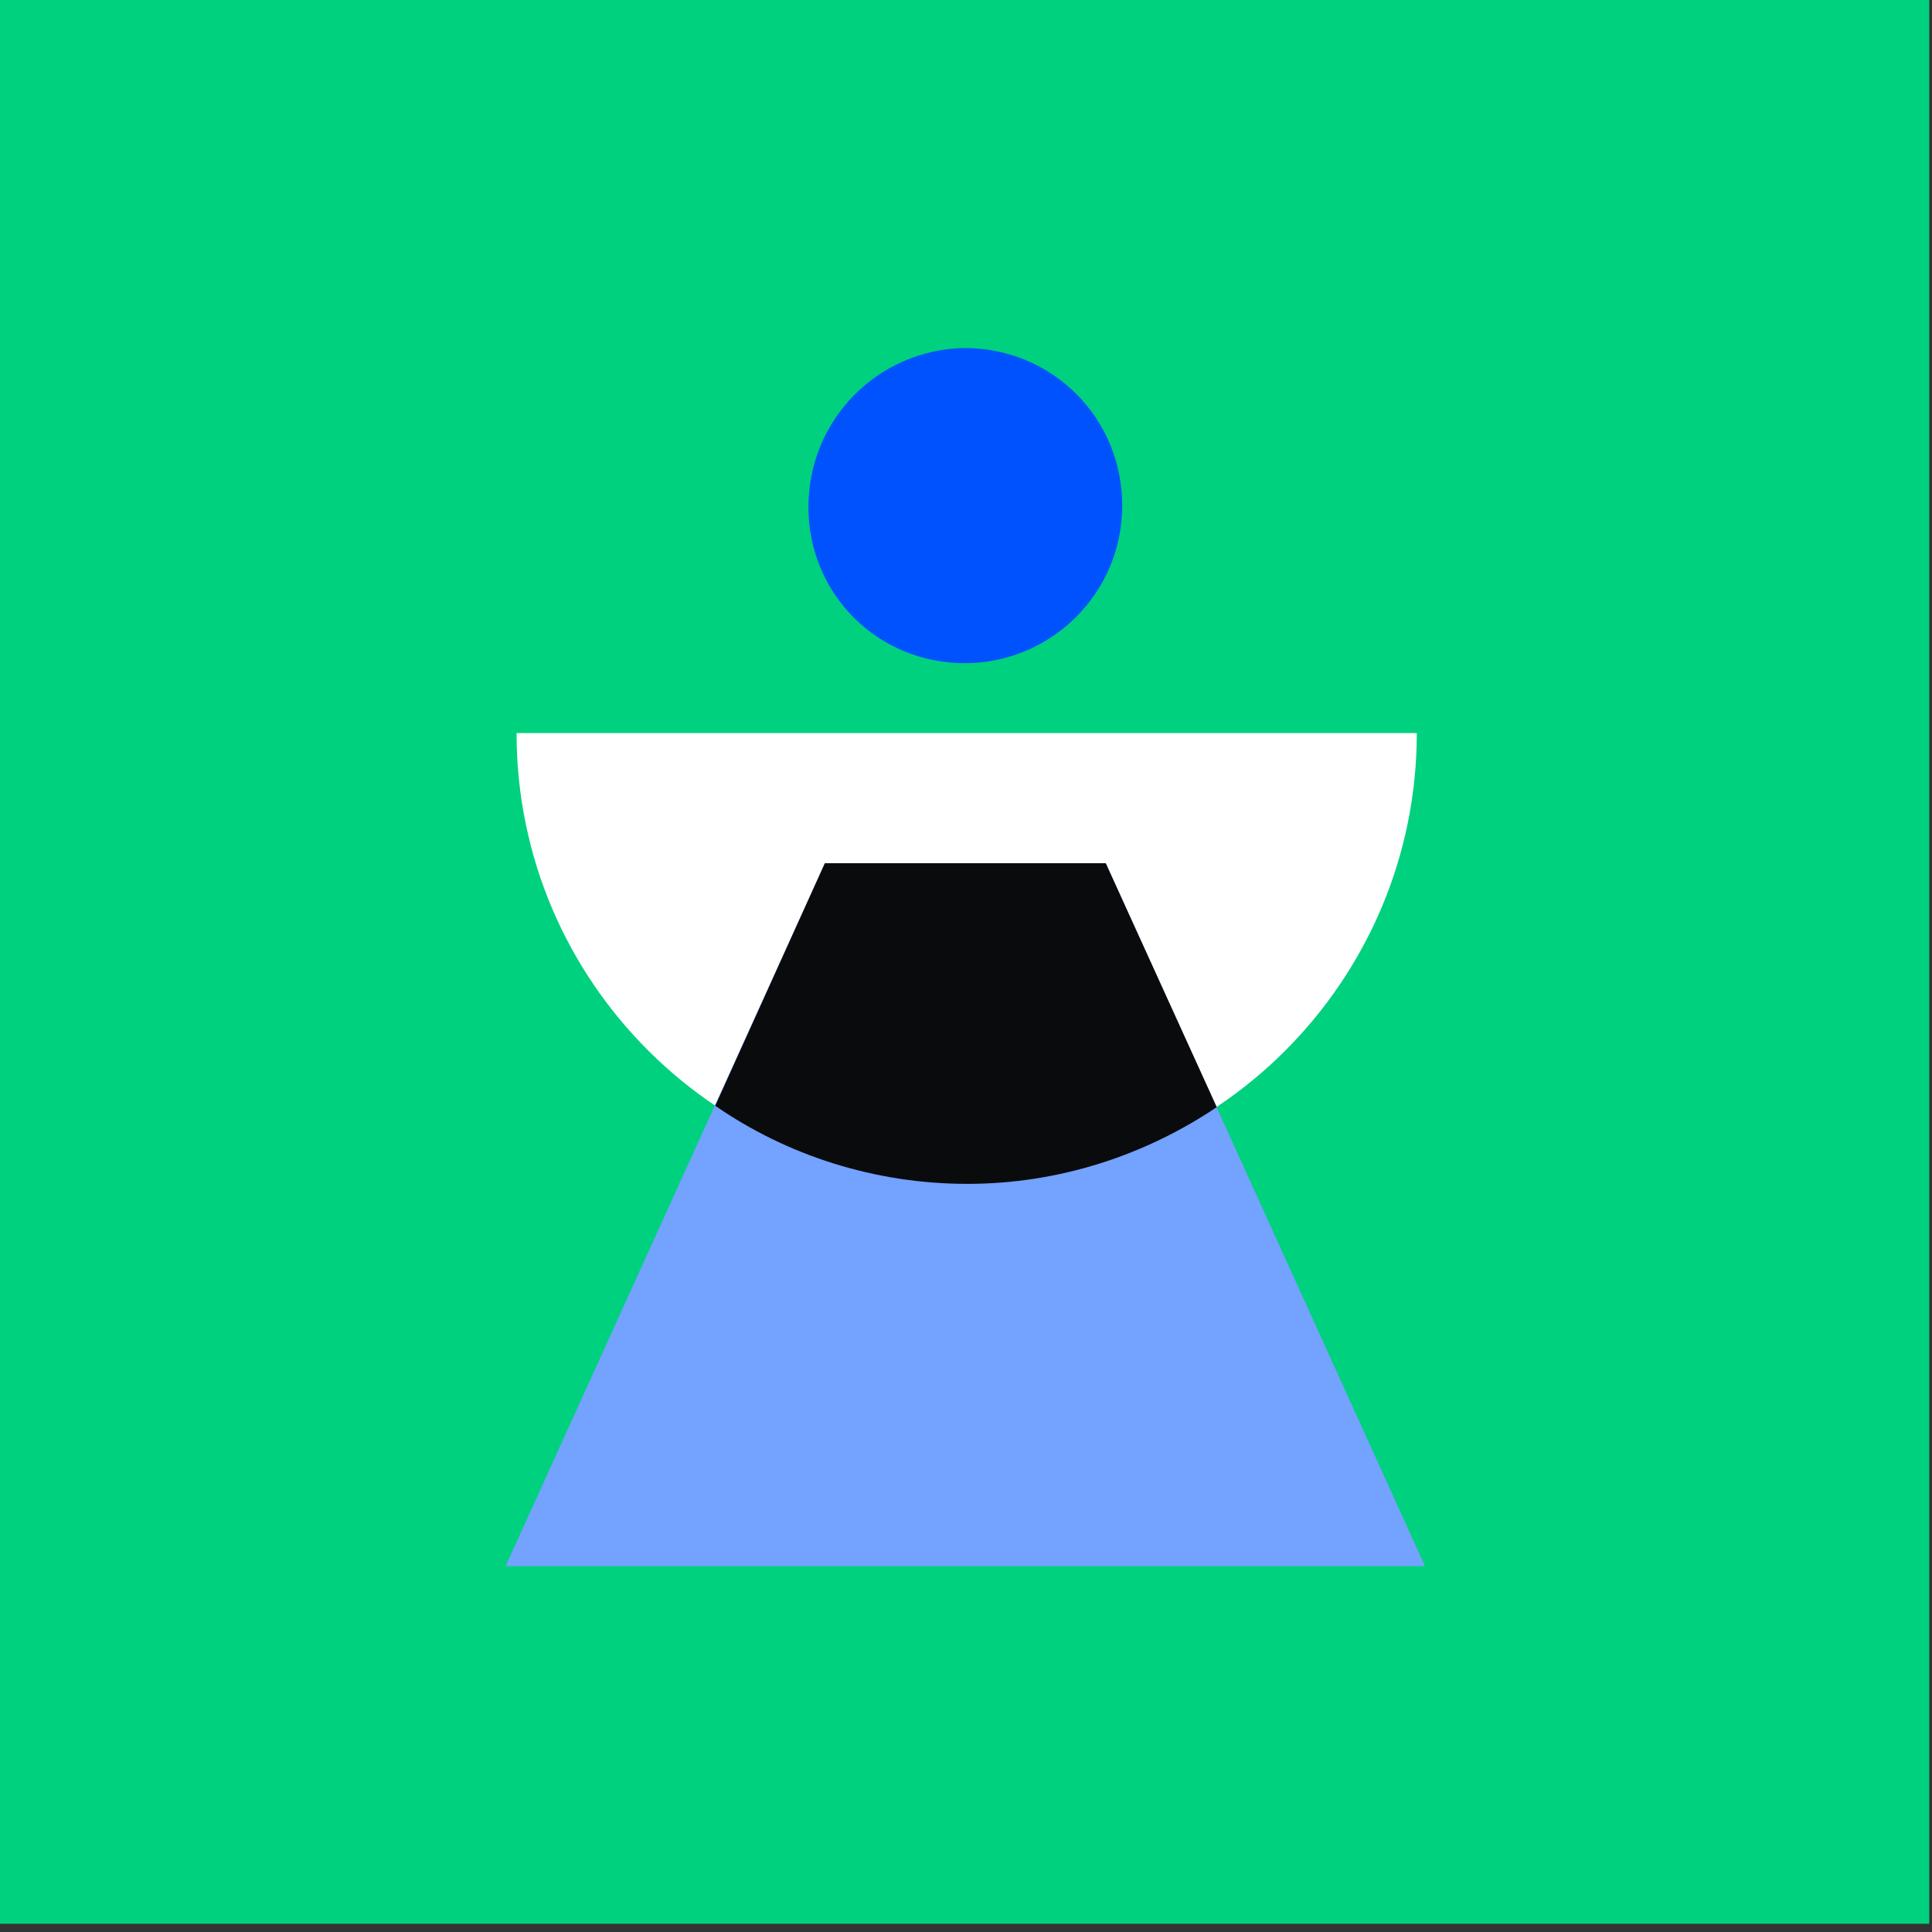 <svg width="141" height="141" fill="none" xmlns="http://www.w3.org/2000/svg"><rect width="100%" height="100%" fill="#333333" stroke="none"/><g clip-path="url(#a)"><path d="M140.8 0H0v140.4h140.8V0Z" fill="#00D17F"/><path d="M70.4 48.4c6.3 0 11.5-5.1 11.5-11.5s-5.1-11.5-11.5-11.5C64.1 25.5 59 30.6 59 37c0 6.4 5.1 11.4 11.4 11.4Z" fill="#0052FF"/><path d="M103.4 53.5c0 18.1-14.7 32.8-32.8 32.8-18.1 0-32.9-14.6-32.9-32.8h65.7Z" fill="#fff"/><path d="m80.7 63 23.3 51.3H36.9L60.2 63h20.5Z" fill="#73A2FF"/><path d="M70.6 86.4c-6.8 0-13.2-2.1-18.4-5.7l8-17.7h20.5l8.1 17.8c-5.2 3.5-11.5 5.6-18.2 5.6Z" fill="#0A0B0D"/></g><defs><clipPath id="a"><path fill="#fff" d="M0 0h140.8v140.4H0z"/></clipPath></defs></svg>